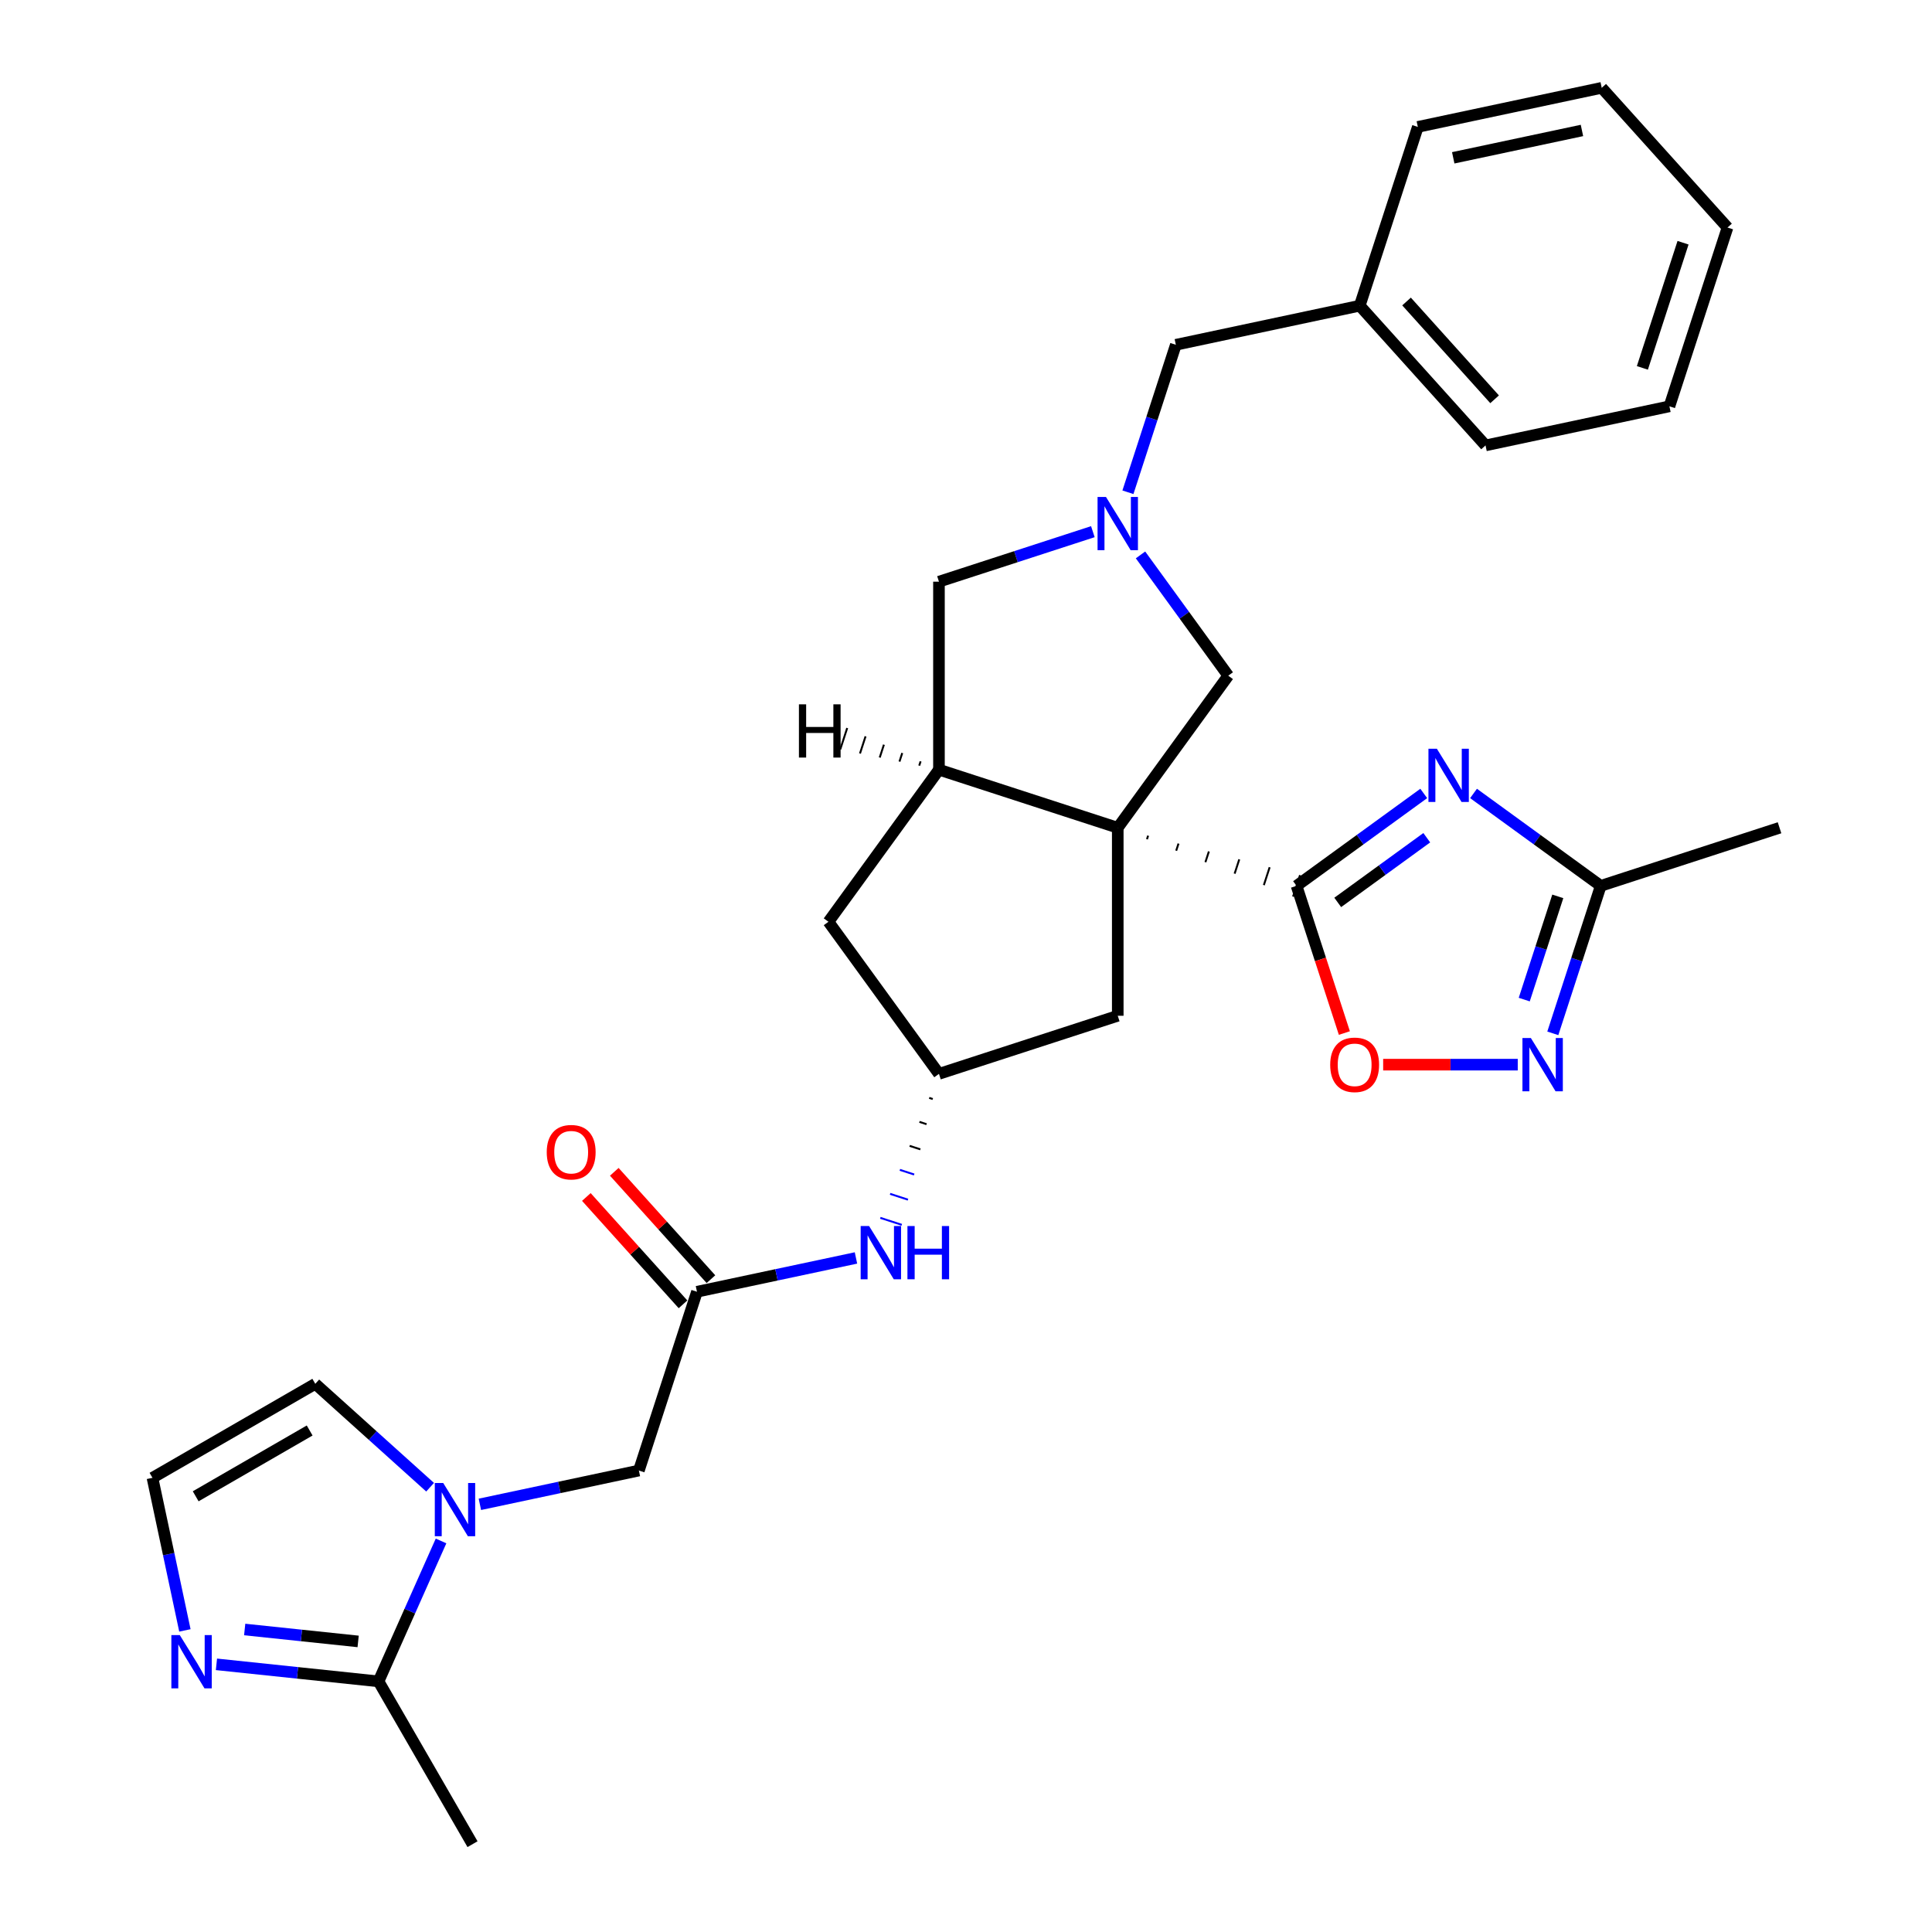 <?xml version='1.0' encoding='iso-8859-1'?>
<svg version='1.1' baseProfile='full'
              xmlns='http://www.w3.org/2000/svg'
                      xmlns:rdkit='http://www.rdkit.org/xml'
                      xmlns:xlink='http://www.w3.org/1999/xlink'
                  xml:space='preserve'
width='1000px' height='1000px' viewBox='0 0 1000 1000'>
<!-- END OF HEADER -->
<rect style='opacity:1.0;fill:#FFFFFF;stroke:none' width='1000' height='1000' x='0' y='0'> </rect>
<path class='bond-0' d='M 593.67,434.389 L 594.271,432.538' style='fill:none;fill-rule:evenodd;stroke:#000000;stroke-width:1.0px;stroke-linecap:butt;stroke-linejoin:miter;stroke-opacity:1' />
<path class='bond-0' d='M 608.793,440.326 L 609.996,436.625' style='fill:none;fill-rule:evenodd;stroke:#000000;stroke-width:1.0px;stroke-linecap:butt;stroke-linejoin:miter;stroke-opacity:1' />
<path class='bond-0' d='M 623.917,446.263 L 625.721,440.711' style='fill:none;fill-rule:evenodd;stroke:#000000;stroke-width:1.0px;stroke-linecap:butt;stroke-linejoin:miter;stroke-opacity:1' />
<path class='bond-0' d='M 639.04,452.2 L 641.446,444.797' style='fill:none;fill-rule:evenodd;stroke:#000000;stroke-width:1.0px;stroke-linecap:butt;stroke-linejoin:miter;stroke-opacity:1' />
<path class='bond-0' d='M 654.164,458.138 L 657.171,448.883' style='fill:none;fill-rule:evenodd;stroke:#000000;stroke-width:1.0px;stroke-linecap:butt;stroke-linejoin:miter;stroke-opacity:1' />
<path class='bond-0' d='M 669.287,464.075 L 672.895,452.969' style='fill:none;fill-rule:evenodd;stroke:#000000;stroke-width:1.0px;stroke-linecap:butt;stroke-linejoin:miter;stroke-opacity:1' />
<path class='bond-2' d='M 578.547,428.452 L 486.002,398.383' style='fill:none;fill-rule:evenodd;stroke:#000000;stroke-width:6px;stroke-linecap:butt;stroke-linejoin:miter;stroke-opacity:1' />
<path class='bond-10' d='M 578.547,428.452 L 635.742,349.729' style='fill:none;fill-rule:evenodd;stroke:#000000;stroke-width:6px;stroke-linecap:butt;stroke-linejoin:miter;stroke-opacity:1' />
<path class='bond-12' d='M 578.547,428.452 L 578.547,525.759' style='fill:none;fill-rule:evenodd;stroke:#000000;stroke-width:6px;stroke-linecap:butt;stroke-linejoin:miter;stroke-opacity:1' />
<path class='bond-1' d='M 671.091,458.522 L 704.011,434.604' style='fill:none;fill-rule:evenodd;stroke:#000000;stroke-width:6px;stroke-linecap:butt;stroke-linejoin:miter;stroke-opacity:1' />
<path class='bond-1' d='M 704.011,434.604 L 736.931,410.687' style='fill:none;fill-rule:evenodd;stroke:#0000FF;stroke-width:6px;stroke-linecap:butt;stroke-linejoin:miter;stroke-opacity:1' />
<path class='bond-1' d='M 692.406,467.091 L 715.45,450.349' style='fill:none;fill-rule:evenodd;stroke:#000000;stroke-width:6px;stroke-linecap:butt;stroke-linejoin:miter;stroke-opacity:1' />
<path class='bond-1' d='M 715.45,450.349 L 738.494,433.607' style='fill:none;fill-rule:evenodd;stroke:#0000FF;stroke-width:6px;stroke-linecap:butt;stroke-linejoin:miter;stroke-opacity:1' />
<path class='bond-6' d='M 671.091,458.522 L 683.467,496.611' style='fill:none;fill-rule:evenodd;stroke:#000000;stroke-width:6px;stroke-linecap:butt;stroke-linejoin:miter;stroke-opacity:1' />
<path class='bond-6' d='M 683.467,496.611 L 695.843,534.699' style='fill:none;fill-rule:evenodd;stroke:#FF0000;stroke-width:6px;stroke-linecap:butt;stroke-linejoin:miter;stroke-opacity:1' />
<path class='bond-8' d='M 762.698,410.687 L 795.618,434.604' style='fill:none;fill-rule:evenodd;stroke:#0000FF;stroke-width:6px;stroke-linecap:butt;stroke-linejoin:miter;stroke-opacity:1' />
<path class='bond-8' d='M 795.618,434.604 L 828.537,458.522' style='fill:none;fill-rule:evenodd;stroke:#000000;stroke-width:6px;stroke-linecap:butt;stroke-linejoin:miter;stroke-opacity:1' />
<path class='bond-13' d='M 486.002,398.383 L 486.002,301.076' style='fill:none;fill-rule:evenodd;stroke:#000000;stroke-width:6px;stroke-linecap:butt;stroke-linejoin:miter;stroke-opacity:1' />
<path class='bond-19' d='M 486.002,398.383 L 428.807,477.106' style='fill:none;fill-rule:evenodd;stroke:#000000;stroke-width:6px;stroke-linecap:butt;stroke-linejoin:miter;stroke-opacity:1' />
<path class='bond-35' d='M 476.504,394.069 L 475.783,396.29' style='fill:none;fill-rule:evenodd;stroke:#000000;stroke-width:1.0px;stroke-linecap:butt;stroke-linejoin:miter;stroke-opacity:1' />
<path class='bond-35' d='M 467.007,389.755 L 465.563,394.197' style='fill:none;fill-rule:evenodd;stroke:#000000;stroke-width:1.0px;stroke-linecap:butt;stroke-linejoin:miter;stroke-opacity:1' />
<path class='bond-35' d='M 457.509,385.441 L 455.344,392.105' style='fill:none;fill-rule:evenodd;stroke:#000000;stroke-width:1.0px;stroke-linecap:butt;stroke-linejoin:miter;stroke-opacity:1' />
<path class='bond-35' d='M 448.011,381.128 L 445.124,390.012' style='fill:none;fill-rule:evenodd;stroke:#000000;stroke-width:1.0px;stroke-linecap:butt;stroke-linejoin:miter;stroke-opacity:1' />
<path class='bond-35' d='M 438.513,376.814 L 434.905,387.919' style='fill:none;fill-rule:evenodd;stroke:#000000;stroke-width:1.0px;stroke-linecap:butt;stroke-linejoin:miter;stroke-opacity:1' />
<path class='bond-3' d='M 248.385,778.642 L 289.534,769.896' style='fill:none;fill-rule:evenodd;stroke:#0000FF;stroke-width:6px;stroke-linecap:butt;stroke-linejoin:miter;stroke-opacity:1' />
<path class='bond-3' d='M 289.534,769.896 L 330.682,761.149' style='fill:none;fill-rule:evenodd;stroke:#000000;stroke-width:6px;stroke-linecap:butt;stroke-linejoin:miter;stroke-opacity:1' />
<path class='bond-7' d='M 228.284,797.592 L 212.104,833.934' style='fill:none;fill-rule:evenodd;stroke:#0000FF;stroke-width:6px;stroke-linecap:butt;stroke-linejoin:miter;stroke-opacity:1' />
<path class='bond-7' d='M 212.104,833.934 L 195.923,870.275' style='fill:none;fill-rule:evenodd;stroke:#000000;stroke-width:6px;stroke-linecap:butt;stroke-linejoin:miter;stroke-opacity:1' />
<path class='bond-18' d='M 222.618,769.78 L 192.903,743.025' style='fill:none;fill-rule:evenodd;stroke:#0000FF;stroke-width:6px;stroke-linecap:butt;stroke-linejoin:miter;stroke-opacity:1' />
<path class='bond-18' d='M 192.903,743.025 L 163.188,716.269' style='fill:none;fill-rule:evenodd;stroke:#000000;stroke-width:6px;stroke-linecap:butt;stroke-linejoin:miter;stroke-opacity:1' />
<path class='bond-4' d='M 590.325,287.218 L 613.034,318.473' style='fill:none;fill-rule:evenodd;stroke:#0000FF;stroke-width:6px;stroke-linecap:butt;stroke-linejoin:miter;stroke-opacity:1' />
<path class='bond-4' d='M 613.034,318.473 L 635.742,349.729' style='fill:none;fill-rule:evenodd;stroke:#000000;stroke-width:6px;stroke-linecap:butt;stroke-linejoin:miter;stroke-opacity:1' />
<path class='bond-20' d='M 583.814,254.795 L 596.215,216.628' style='fill:none;fill-rule:evenodd;stroke:#0000FF;stroke-width:6px;stroke-linecap:butt;stroke-linejoin:miter;stroke-opacity:1' />
<path class='bond-20' d='M 596.215,216.628 L 608.616,178.462' style='fill:none;fill-rule:evenodd;stroke:#000000;stroke-width:6px;stroke-linecap:butt;stroke-linejoin:miter;stroke-opacity:1' />
<path class='bond-31' d='M 565.663,275.192 L 525.833,288.134' style='fill:none;fill-rule:evenodd;stroke:#0000FF;stroke-width:6px;stroke-linecap:butt;stroke-linejoin:miter;stroke-opacity:1' />
<path class='bond-31' d='M 525.833,288.134 L 486.002,301.076' style='fill:none;fill-rule:evenodd;stroke:#000000;stroke-width:6px;stroke-linecap:butt;stroke-linejoin:miter;stroke-opacity:1' />
<path class='bond-5' d='M 785.584,551.066 L 750.753,551.066' style='fill:none;fill-rule:evenodd;stroke:#0000FF;stroke-width:6px;stroke-linecap:butt;stroke-linejoin:miter;stroke-opacity:1' />
<path class='bond-5' d='M 750.753,551.066 L 715.921,551.066' style='fill:none;fill-rule:evenodd;stroke:#FF0000;stroke-width:6px;stroke-linecap:butt;stroke-linejoin:miter;stroke-opacity:1' />
<path class='bond-32' d='M 803.735,534.855 L 816.136,496.688' style='fill:none;fill-rule:evenodd;stroke:#0000FF;stroke-width:6px;stroke-linecap:butt;stroke-linejoin:miter;stroke-opacity:1' />
<path class='bond-32' d='M 816.136,496.688 L 828.537,458.522' style='fill:none;fill-rule:evenodd;stroke:#000000;stroke-width:6px;stroke-linecap:butt;stroke-linejoin:miter;stroke-opacity:1' />
<path class='bond-32' d='M 788.947,517.391 L 797.627,490.675' style='fill:none;fill-rule:evenodd;stroke:#0000FF;stroke-width:6px;stroke-linecap:butt;stroke-linejoin:miter;stroke-opacity:1' />
<path class='bond-32' d='M 797.627,490.675 L 806.308,463.958' style='fill:none;fill-rule:evenodd;stroke:#000000;stroke-width:6px;stroke-linecap:butt;stroke-linejoin:miter;stroke-opacity:1' />
<path class='bond-9' d='M 195.923,870.275 L 153.978,865.866' style='fill:none;fill-rule:evenodd;stroke:#000000;stroke-width:6px;stroke-linecap:butt;stroke-linejoin:miter;stroke-opacity:1' />
<path class='bond-9' d='M 153.978,865.866 L 112.033,861.458' style='fill:none;fill-rule:evenodd;stroke:#0000FF;stroke-width:6px;stroke-linecap:butt;stroke-linejoin:miter;stroke-opacity:1' />
<path class='bond-9' d='M 185.374,849.598 L 156.012,846.512' style='fill:none;fill-rule:evenodd;stroke:#000000;stroke-width:6px;stroke-linecap:butt;stroke-linejoin:miter;stroke-opacity:1' />
<path class='bond-9' d='M 156.012,846.512 L 126.651,843.426' style='fill:none;fill-rule:evenodd;stroke:#0000FF;stroke-width:6px;stroke-linecap:butt;stroke-linejoin:miter;stroke-opacity:1' />
<path class='bond-23' d='M 195.923,870.275 L 244.577,954.545' style='fill:none;fill-rule:evenodd;stroke:#000000;stroke-width:6px;stroke-linecap:butt;stroke-linejoin:miter;stroke-opacity:1' />
<path class='bond-24' d='M 828.537,458.522 L 921.082,428.452' style='fill:none;fill-rule:evenodd;stroke:#000000;stroke-width:6px;stroke-linecap:butt;stroke-linejoin:miter;stroke-opacity:1' />
<path class='bond-34' d='M 95.704,843.892 L 87.311,804.408' style='fill:none;fill-rule:evenodd;stroke:#0000FF;stroke-width:6px;stroke-linecap:butt;stroke-linejoin:miter;stroke-opacity:1' />
<path class='bond-34' d='M 87.311,804.408 L 78.918,764.923' style='fill:none;fill-rule:evenodd;stroke:#000000;stroke-width:6px;stroke-linecap:butt;stroke-linejoin:miter;stroke-opacity:1' />
<path class='bond-11' d='M 360.752,668.605 L 401.901,659.858' style='fill:none;fill-rule:evenodd;stroke:#000000;stroke-width:6px;stroke-linecap:butt;stroke-linejoin:miter;stroke-opacity:1' />
<path class='bond-11' d='M 401.901,659.858 L 443.049,651.112' style='fill:none;fill-rule:evenodd;stroke:#0000FF;stroke-width:6px;stroke-linecap:butt;stroke-linejoin:miter;stroke-opacity:1' />
<path class='bond-15' d='M 360.752,668.605 L 330.682,761.149' style='fill:none;fill-rule:evenodd;stroke:#000000;stroke-width:6px;stroke-linecap:butt;stroke-linejoin:miter;stroke-opacity:1' />
<path class='bond-21' d='M 367.983,662.094 L 342.969,634.313' style='fill:none;fill-rule:evenodd;stroke:#000000;stroke-width:6px;stroke-linecap:butt;stroke-linejoin:miter;stroke-opacity:1' />
<path class='bond-21' d='M 342.969,634.313 L 317.955,606.531' style='fill:none;fill-rule:evenodd;stroke:#FF0000;stroke-width:6px;stroke-linecap:butt;stroke-linejoin:miter;stroke-opacity:1' />
<path class='bond-21' d='M 353.521,675.116 L 328.506,647.335' style='fill:none;fill-rule:evenodd;stroke:#000000;stroke-width:6px;stroke-linecap:butt;stroke-linejoin:miter;stroke-opacity:1' />
<path class='bond-21' d='M 328.506,647.335 L 303.492,619.554' style='fill:none;fill-rule:evenodd;stroke:#FF0000;stroke-width:6px;stroke-linecap:butt;stroke-linejoin:miter;stroke-opacity:1' />
<path class='bond-14' d='M 578.547,525.759 L 486.002,555.829' style='fill:none;fill-rule:evenodd;stroke:#000000;stroke-width:6px;stroke-linecap:butt;stroke-linejoin:miter;stroke-opacity:1' />
<path class='bond-17' d='M 480.943,568.25 L 482.794,568.852' style='fill:none;fill-rule:evenodd;stroke:#000000;stroke-width:1.0px;stroke-linecap:butt;stroke-linejoin:miter;stroke-opacity:1' />
<path class='bond-17' d='M 475.884,580.672 L 479.586,581.875' style='fill:none;fill-rule:evenodd;stroke:#000000;stroke-width:1.0px;stroke-linecap:butt;stroke-linejoin:miter;stroke-opacity:1' />
<path class='bond-17' d='M 470.825,593.093 L 476.377,594.898' style='fill:none;fill-rule:evenodd;stroke:#000000;stroke-width:1.0px;stroke-linecap:butt;stroke-linejoin:miter;stroke-opacity:1' />
<path class='bond-17' d='M 465.766,605.515 L 473.169,607.921' style='fill:none;fill-rule:evenodd;stroke:#0000FF;stroke-width:1.0px;stroke-linecap:butt;stroke-linejoin:miter;stroke-opacity:1' />
<path class='bond-17' d='M 460.706,617.936 L 469.961,620.943' style='fill:none;fill-rule:evenodd;stroke:#0000FF;stroke-width:1.0px;stroke-linecap:butt;stroke-linejoin:miter;stroke-opacity:1' />
<path class='bond-17' d='M 455.647,630.358 L 466.753,633.966' style='fill:none;fill-rule:evenodd;stroke:#0000FF;stroke-width:1.0px;stroke-linecap:butt;stroke-linejoin:miter;stroke-opacity:1' />
<path class='bond-30' d='M 486.002,555.829 L 428.807,477.106' style='fill:none;fill-rule:evenodd;stroke:#000000;stroke-width:6px;stroke-linecap:butt;stroke-linejoin:miter;stroke-opacity:1' />
<path class='bond-16' d='M 78.918,764.923 L 163.188,716.269' style='fill:none;fill-rule:evenodd;stroke:#000000;stroke-width:6px;stroke-linecap:butt;stroke-linejoin:miter;stroke-opacity:1' />
<path class='bond-16' d='M 101.289,774.479 L 160.279,740.422' style='fill:none;fill-rule:evenodd;stroke:#000000;stroke-width:6px;stroke-linecap:butt;stroke-linejoin:miter;stroke-opacity:1' />
<path class='bond-22' d='M 608.616,178.462 L 703.797,158.23' style='fill:none;fill-rule:evenodd;stroke:#000000;stroke-width:6px;stroke-linecap:butt;stroke-linejoin:miter;stroke-opacity:1' />
<path class='bond-25' d='M 703.797,158.23 L 768.908,230.544' style='fill:none;fill-rule:evenodd;stroke:#000000;stroke-width:6px;stroke-linecap:butt;stroke-linejoin:miter;stroke-opacity:1' />
<path class='bond-25' d='M 728.026,156.055 L 773.604,206.674' style='fill:none;fill-rule:evenodd;stroke:#000000;stroke-width:6px;stroke-linecap:butt;stroke-linejoin:miter;stroke-opacity:1' />
<path class='bond-26' d='M 703.797,158.23 L 733.866,65.686' style='fill:none;fill-rule:evenodd;stroke:#000000;stroke-width:6px;stroke-linecap:butt;stroke-linejoin:miter;stroke-opacity:1' />
<path class='bond-28' d='M 768.908,230.544 L 864.089,210.312' style='fill:none;fill-rule:evenodd;stroke:#000000;stroke-width:6px;stroke-linecap:butt;stroke-linejoin:miter;stroke-opacity:1' />
<path class='bond-27' d='M 733.866,65.686 L 829.047,45.455' style='fill:none;fill-rule:evenodd;stroke:#000000;stroke-width:6px;stroke-linecap:butt;stroke-linejoin:miter;stroke-opacity:1' />
<path class='bond-27' d='M 752.19,81.687 L 818.816,67.525' style='fill:none;fill-rule:evenodd;stroke:#000000;stroke-width:6px;stroke-linecap:butt;stroke-linejoin:miter;stroke-opacity:1' />
<path class='bond-29' d='M 829.047,45.455 L 894.158,117.768' style='fill:none;fill-rule:evenodd;stroke:#000000;stroke-width:6px;stroke-linecap:butt;stroke-linejoin:miter;stroke-opacity:1' />
<path class='bond-33' d='M 864.089,210.312 L 894.158,117.768' style='fill:none;fill-rule:evenodd;stroke:#000000;stroke-width:6px;stroke-linecap:butt;stroke-linejoin:miter;stroke-opacity:1' />
<path class='bond-33' d='M 850.09,190.417 L 871.139,125.636' style='fill:none;fill-rule:evenodd;stroke:#000000;stroke-width:6px;stroke-linecap:butt;stroke-linejoin:miter;stroke-opacity:1' />
<path  class='atom-2' d='M 743.723 387.548
L 752.753 402.144
Q 753.648 403.584, 755.088 406.192
Q 756.529 408.799, 756.606 408.955
L 756.606 387.548
L 760.265 387.548
L 760.265 415.105
L 756.49 415.105
L 746.798 399.147
Q 745.669 397.278, 744.462 395.137
Q 743.295 392.997, 742.944 392.335
L 742.944 415.105
L 739.364 415.105
L 739.364 387.548
L 743.723 387.548
' fill='#0000FF'/>
<path  class='atom-4' d='M 229.41 767.602
L 238.44 782.198
Q 239.336 783.638, 240.776 786.246
Q 242.216 788.854, 242.294 789.009
L 242.294 767.602
L 245.952 767.602
L 245.952 795.159
L 242.177 795.159
L 232.485 779.201
Q 231.356 777.333, 230.15 775.192
Q 228.982 773.051, 228.632 772.389
L 228.632 795.159
L 225.051 795.159
L 225.051 767.602
L 229.41 767.602
' fill='#0000FF'/>
<path  class='atom-5' d='M 572.455 257.227
L 581.485 271.824
Q 582.381 273.264, 583.821 275.872
Q 585.261 278.479, 585.339 278.635
L 585.339 257.227
L 588.997 257.227
L 588.997 284.785
L 585.222 284.785
L 575.53 268.826
Q 574.401 266.958, 573.195 264.817
Q 572.027 262.677, 571.677 262.015
L 571.677 284.785
L 568.096 284.785
L 568.096 257.227
L 572.455 257.227
' fill='#0000FF'/>
<path  class='atom-6' d='M 792.376 537.288
L 801.407 551.884
Q 802.302 553.324, 803.742 555.932
Q 805.182 558.54, 805.26 558.695
L 805.26 537.288
L 808.919 537.288
L 808.919 564.845
L 805.143 564.845
L 795.451 548.887
Q 794.323 547.018, 793.116 544.878
Q 791.948 542.737, 791.598 542.075
L 791.598 564.845
L 788.017 564.845
L 788.017 537.288
L 792.376 537.288
' fill='#0000FF'/>
<path  class='atom-7' d='M 688.511 551.144
Q 688.511 544.527, 691.78 540.83
Q 695.05 537.132, 701.161 537.132
Q 707.272 537.132, 710.541 540.83
Q 713.811 544.527, 713.811 551.144
Q 713.811 557.839, 710.502 561.653
Q 707.194 565.429, 701.161 565.429
Q 695.089 565.429, 691.78 561.653
Q 688.511 557.878, 688.511 551.144
M 701.161 562.315
Q 705.364 562.315, 707.622 559.513
Q 709.918 556.671, 709.918 551.144
Q 709.918 545.734, 707.622 543.009
Q 705.364 540.246, 701.161 540.246
Q 696.957 540.246, 694.661 542.97
Q 692.403 545.695, 692.403 551.144
Q 692.403 556.71, 694.661 559.513
Q 696.957 562.315, 701.161 562.315
' fill='#FF0000'/>
<path  class='atom-10' d='M 93.058 846.325
L 102.088 860.921
Q 102.983 862.361, 104.423 864.969
Q 105.864 867.577, 105.941 867.733
L 105.941 846.325
L 109.6 846.325
L 109.6 873.882
L 105.825 873.882
L 96.133 857.924
Q 95.004 856.056, 93.797 853.915
Q 92.63 851.774, 92.279 851.113
L 92.279 873.882
L 88.698 873.882
L 88.698 846.325
L 93.058 846.325
' fill='#0000FF'/>
<path  class='atom-18' d='M 449.841 634.595
L 458.871 649.191
Q 459.767 650.631, 461.207 653.239
Q 462.647 655.847, 462.725 656.002
L 462.725 634.595
L 466.383 634.595
L 466.383 662.152
L 462.608 662.152
L 452.916 646.194
Q 451.787 644.326, 450.581 642.185
Q 449.413 640.044, 449.063 639.382
L 449.063 662.152
L 445.482 662.152
L 445.482 634.595
L 449.841 634.595
' fill='#0000FF'/>
<path  class='atom-18' d='M 469.692 634.595
L 473.428 634.595
L 473.428 646.311
L 487.519 646.311
L 487.519 634.595
L 491.255 634.595
L 491.255 662.152
L 487.519 662.152
L 487.519 649.424
L 473.428 649.424
L 473.428 662.152
L 469.692 662.152
L 469.692 634.595
' fill='#0000FF'/>
<path  class='atom-22' d='M 282.991 596.369
Q 282.991 589.752, 286.26 586.055
Q 289.53 582.357, 295.641 582.357
Q 301.752 582.357, 305.021 586.055
Q 308.291 589.752, 308.291 596.369
Q 308.291 603.064, 304.982 606.879
Q 301.674 610.654, 295.641 610.654
Q 289.569 610.654, 286.26 606.879
Q 282.991 603.103, 282.991 596.369
M 295.641 607.54
Q 299.844 607.54, 302.102 604.738
Q 304.398 601.896, 304.398 596.369
Q 304.398 590.959, 302.102 588.235
Q 299.844 585.471, 295.641 585.471
Q 291.437 585.471, 289.141 588.196
Q 286.883 590.92, 286.883 596.369
Q 286.883 601.935, 289.141 604.738
Q 291.437 607.54, 295.641 607.54
' fill='#FF0000'/>
<path  class='atom-31' d='M 413.524 364.558
L 417.261 364.558
L 417.261 376.274
L 431.351 376.274
L 431.351 364.558
L 435.087 364.558
L 435.087 392.115
L 431.351 392.115
L 431.351 379.387
L 417.261 379.387
L 417.261 392.115
L 413.524 392.115
L 413.524 364.558
' fill='#000000'/>
</svg>
